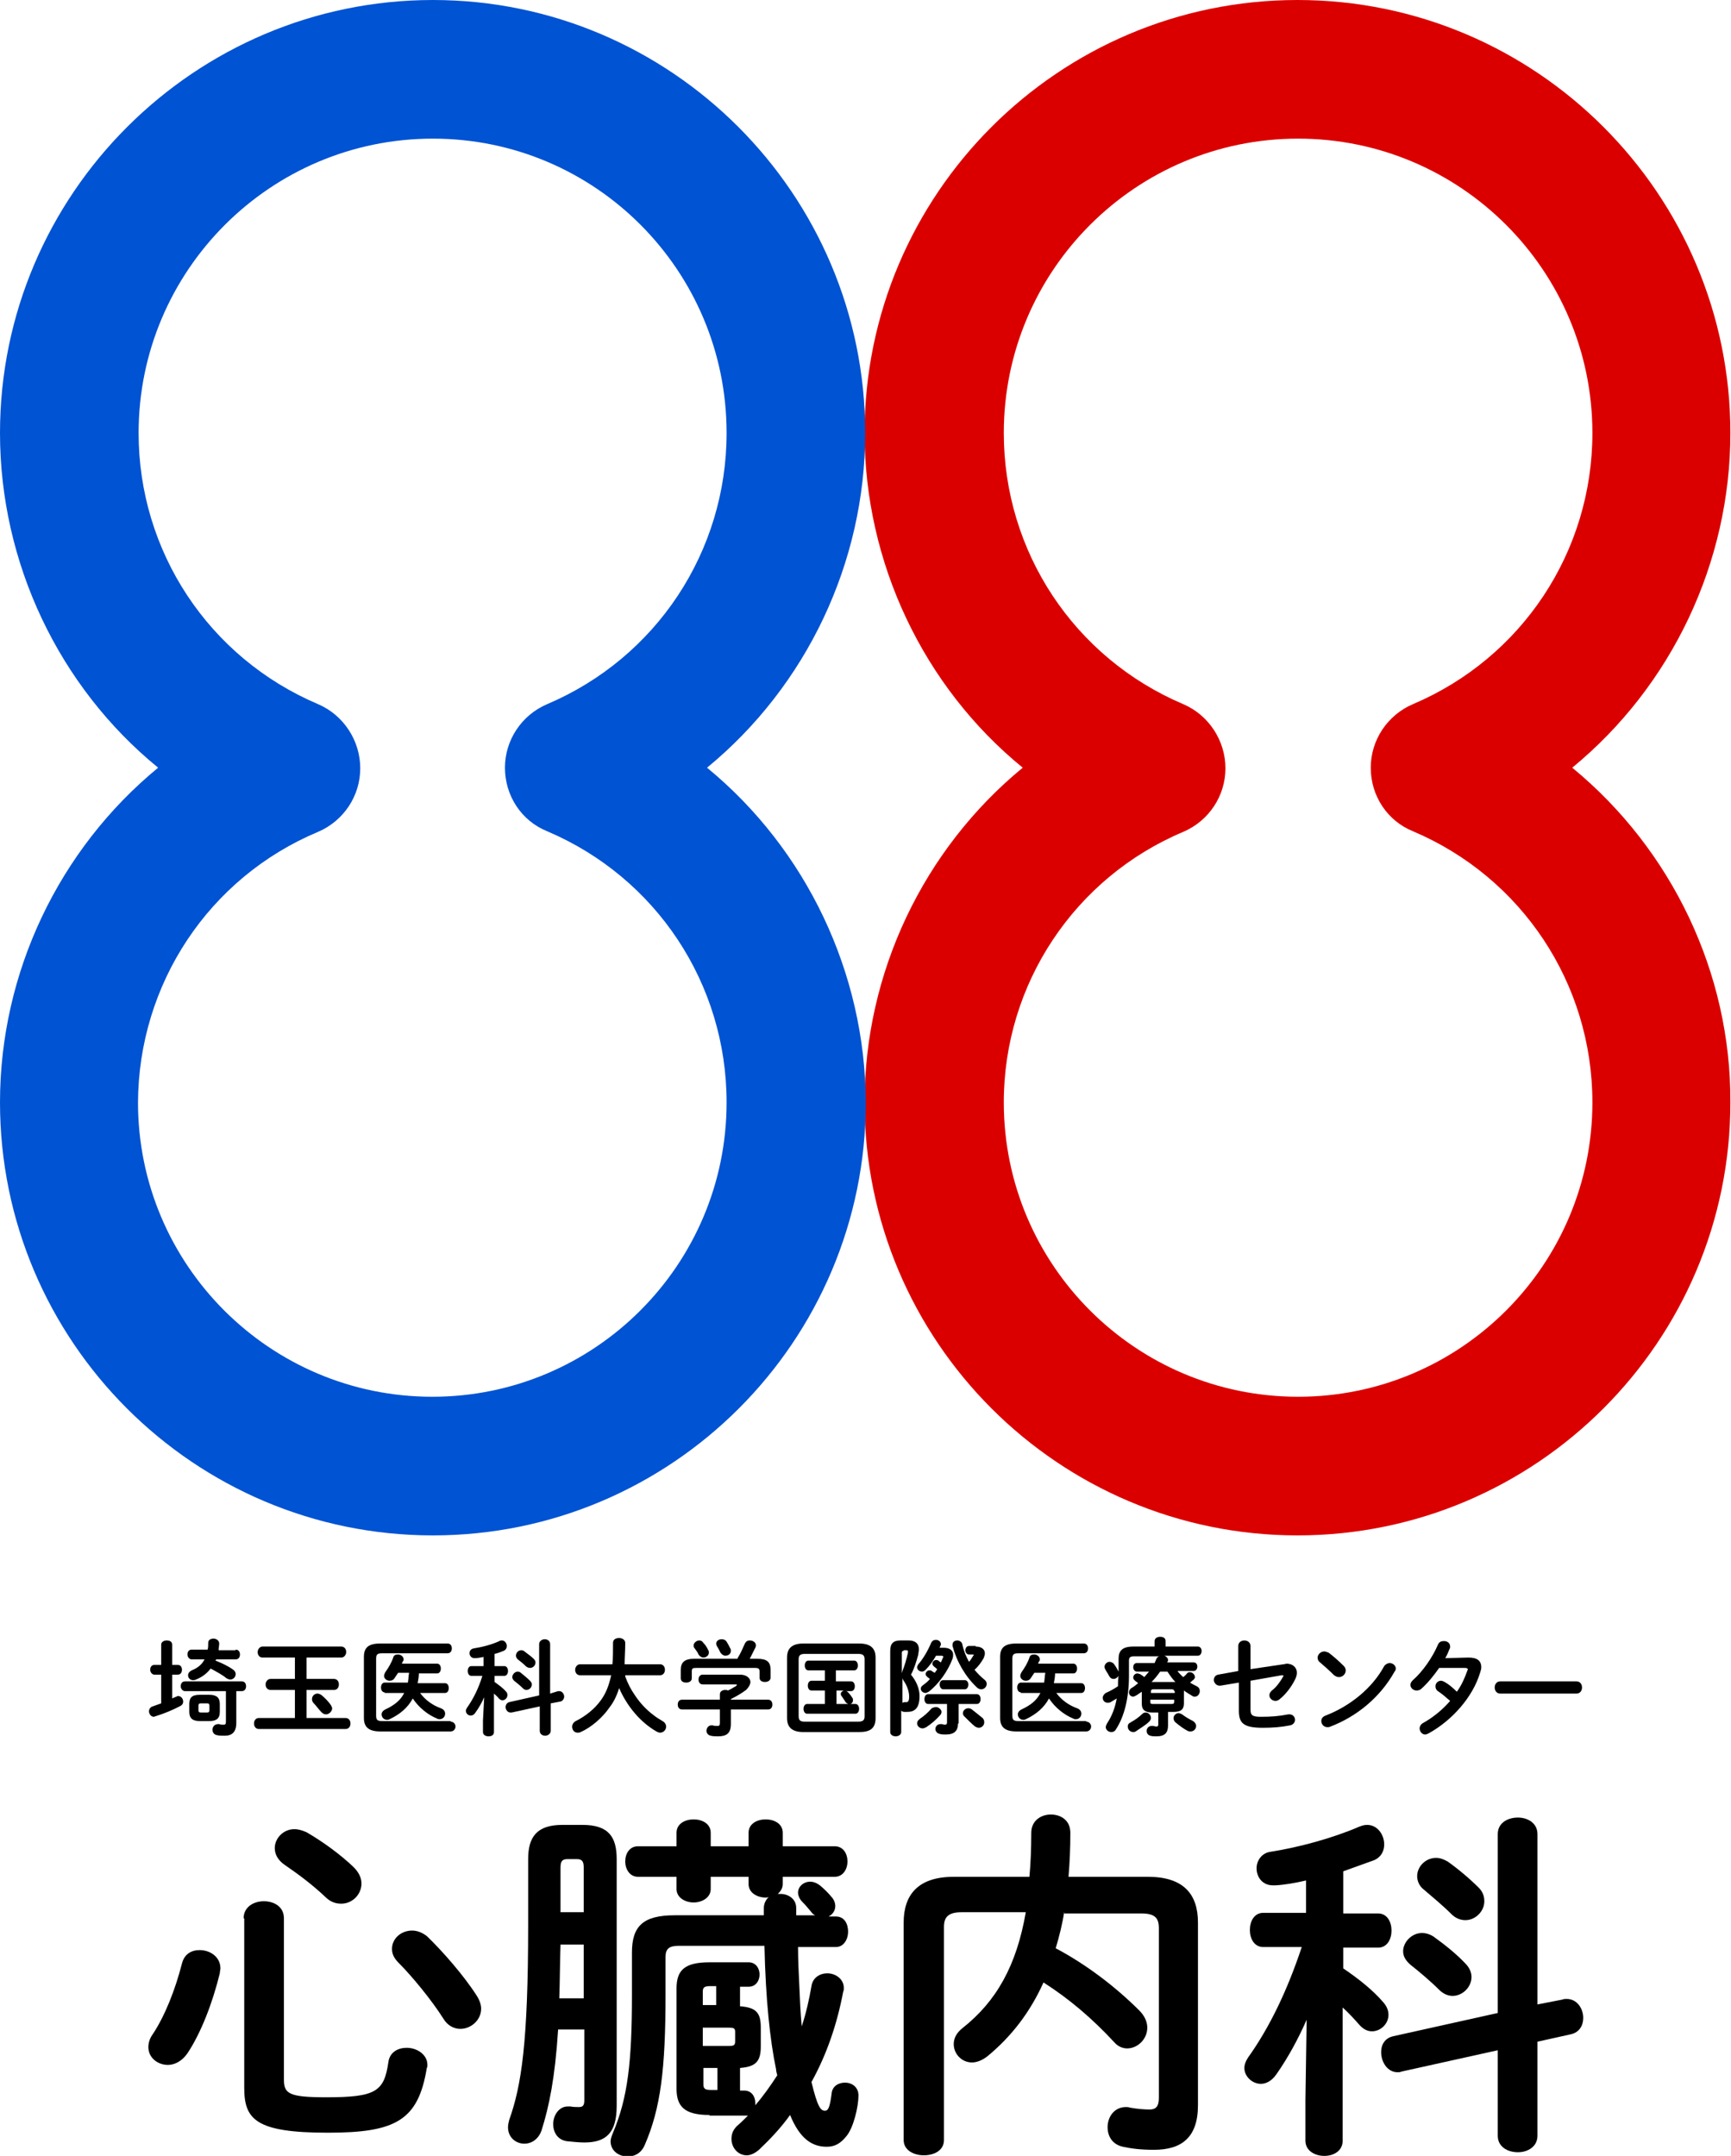 <?xml version="1.0" encoding="utf-8"?>
<!-- Generator: Adobe Illustrator 27.7.0, SVG Export Plug-In . SVG Version: 6.00 Build 0)  -->
<svg version="1.1" id="レイヤー_1" xmlns="http://www.w3.org/2000/svg" xmlns:xlink="http://www.w3.org/1999/xlink" x="0px"
	 y="0px" viewBox="0 0 283.5 353" style="enable-background:new 0 0 283.5 353;" xml:space="preserve">
<style type="text/css">
	.st0{fill:#DB0000;}
	.st1{fill:#0053D3;}
</style>
<g>
	<g>
		<g>
			<path class="st0" d="M257.5,125.7c16.3-13.4,25.9-33.6,25.9-54.8c0-39.1-31.8-70.9-70.9-70.9s-70.9,31.8-70.9,70.9
				c0,21.2,9.6,41.5,25.9,54.8c-16.3,13.4-25.9,33.6-25.9,54.8c0,39.1,31.8,70.9,70.9,70.9s70.9-31.8,70.9-70.9
				C283.5,159.3,273.8,139.1,257.5,125.7z M193.8,136.2L193.8,136.2c4.2-1.8,6.9-5.9,6.9-10.4s-2.7-8.7-6.9-10.5
				c-17.9-7.6-29.4-25-29.4-44.4c0-26.6,21.6-48.2,48.2-48.2s48.2,21.6,48.2,48.2c0,19.4-11.5,36.8-29.4,44.4
				c-4.2,1.8-6.9,5.9-6.9,10.4c0,4.6,2.7,8.7,6.9,10.4c17.9,7.6,29.4,25,29.4,44.4c0,26.6-21.6,48.2-48.2,48.2s-48.2-21.6-48.2-48.2
				C164.4,161.1,176,143.7,193.8,136.2z"/>
			<path class="st1" d="M115.8,125.7c16.3-13.4,25.9-33.6,25.9-54.8C141.7,31.8,109.9,0,70.9,0S0,31.8,0,70.9
				c0,21.2,9.6,41.5,25.9,54.8C9.6,139.1,0,159.3,0,180.5c0,39.1,31.8,70.9,70.9,70.9s70.9-31.8,70.9-70.9
				C141.7,159.3,132.1,139.1,115.8,125.7z M52.1,136.2L52.1,136.2c4.2-1.8,6.9-5.9,6.9-10.4s-2.7-8.7-6.9-10.5
				c-17.9-7.6-29.4-25-29.4-44.4c0-26.6,21.6-48.2,48.2-48.2S119,44.3,119,70.9c0,19.4-11.5,36.8-29.4,44.4
				c-4.2,1.8-6.9,5.9-6.9,10.4c0,4.6,2.7,8.7,6.9,10.4c17.9,7.6,29.4,25,29.4,44.4c0,26.6-21.6,48.2-48.2,48.2s-48.2-21.6-48.2-48.2
				C22.7,161.1,34.2,143.7,52.1,136.2z"/>
		</g>
	</g>
	<g>
		<g>
			<path d="M32.7,319.3c1.7,0,3.4,1.1,3.4,3c0,0.2-0.1,0.5-0.1,0.8c-1.2,4.9-3.1,9.8-5.3,13.1c-0.9,1.3-2.1,1.9-3.2,1.9
				c-1.7,0-3.2-1.2-3.2-2.9c0-0.7,0.2-1.4,0.7-2.1c2-3,3.7-7.3,4.8-11.6C30.2,319.9,31.4,319.3,32.7,319.3z M39.9,314.1
				c0-1.9,1.7-2.8,3.3-2.8c1.7,0,3.3,0.9,3.3,2.8v26.4c0,2.3,0.8,2.9,6.9,2.9c8.1,0,9.5-0.9,10.2-5.7c0.2-1.7,1.6-2.4,3-2.4
				c1.7,0,3.4,1.1,3.4,2.8c0,0.2,0,0.4-0.1,0.5c-1.4,8.6-5.1,10.6-16.2,10.6c-11.9,0-13.7-2.2-13.7-7.4V314.1z M57.9,305.7
				c0.9,0.9,1.3,1.8,1.3,2.7c0,1.8-1.5,3.3-3.3,3.3c-0.8,0-1.6-0.2-2.4-0.9c-2.2-2.1-4.6-3.9-6.8-5.4c-1.2-0.8-1.7-1.8-1.7-2.8
				c0-1.6,1.4-3.1,3.2-3.1c0.7,0,1.3,0.2,2,0.5C52.8,301.5,55.7,303.6,57.9,305.7z M78.1,326.8c0.5,0.8,0.7,1.5,0.7,2.1
				c0,1.9-1.7,3.3-3.4,3.3c-1,0-2.1-0.5-2.8-1.7c-1.9-3-5.1-6.9-7.3-9.1c-0.8-0.8-1.1-1.5-1.1-2.3c0-1.7,1.5-3,3.3-3
				c0.8,0,1.6,0.3,2.4,0.9C72.5,319.5,76,323.5,78.1,326.8z"/>
			<path d="M91.4,332.4c-0.5,7.9-1.5,12.6-2.7,16.4c-0.5,1.5-1.7,2.2-2.8,2.2c-1.4,0-2.7-1-2.7-2.7c0-0.4,0.1-0.8,0.2-1.2
				c2-5.6,3.1-12.7,3.1-31.9v-10.8c0-3.6,1.4-5.6,5.6-5.6h3.3c4.3,0,5.6,2,5.6,5.6v40.4c0,4.5-1.8,6-5.3,6c-0.8,0-1.8-0.1-2.8-0.2
				c-1.6-0.2-2.3-1.5-2.3-2.8c0-1.4,0.9-2.9,2.4-2.9h0.4c0.5,0.1,1,0.1,1.4,0.1c0.6,0,0.9-0.2,0.9-1.1v-11.6H91.4z M95.6,318.4h-3.8
				c-0.1,3-0.1,5.9-0.2,8.8h4V318.4z M95.6,305.8c0-1.1-0.3-1.4-1.2-1.4H93c-0.9,0-1.2,0.3-1.2,1.4v7.3h3.8V305.8z M116.2,346.3
				c-4.1,0-5.4-1.4-5.4-4.3v-16.4c0-3,1.3-4.3,5.4-4.3h6.4c1.2,0,1.8,1,1.8,2c0,1-0.6,2-1.8,2h-1.4v3.2c2.7,0.2,3.4,1.1,3.4,3.5v3.1
				c0,2.4-0.8,3.3-3.4,3.5v3.7h0.7c1.2,0,1.8,1,1.8,2v0.4c1.3-1.5,2.5-3.2,3.6-4.9c-0.1-0.4-0.2-0.7-0.2-1c-1-4.8-1.7-11.4-1.9-20.2
				h-14.1c-1.5,0-2.1,0.5-2.1,1.8v6.2c0,12.2-0.8,18.6-3.4,24.6c-0.6,1.4-1.7,1.9-2.8,1.9c-1.4,0-2.8-0.9-2.8-2.5
				c0-0.4,0.2-0.9,0.4-1.4c2.4-5.7,3.1-11.5,3.1-22.6v-6.9c0-4.3,1.8-6.1,7-6.1h14.6v-1.2c0-0.8,0.4-1.4,0.8-1.8
				c-0.2,0.1-0.4,0.1-0.5,0.1c-1.4,0-2.8-0.8-2.8-2.2v-1.2h-6.2v2c0,1.4-1.4,2.2-2.8,2.2c-1.4,0-2.8-0.8-2.8-2.2v-2h-6.3
				c-1.4,0-2.1-1.3-2.1-2.5c0-1.3,0.7-2.5,2.1-2.5h6.3v-2.2c0-1.5,1.4-2.2,2.8-2.2c1.4,0,2.8,0.7,2.8,2.2v2.2h6.2v-2.2
				c0-1.5,1.4-2.2,2.8-2.2c1.4,0,2.8,0.7,2.8,2.2v2.2h8.5c1.4,0,2.1,1.2,2.1,2.5c0,1.2-0.7,2.5-2.1,2.5h-8.5v1.2
				c0,0.7-0.4,1.2-0.8,1.6h0.4c1.3,0,2.6,0.8,2.6,2.3v1.2h3.1c-0.2-0.1-0.5-0.3-0.6-0.5c-0.5-0.6-1-1.2-1.5-1.7
				c-0.5-0.5-0.7-1.1-0.7-1.5c0-1,0.9-1.8,2-1.8c0.5,0,1.1,0.2,1.7,0.7c0.7,0.6,1.3,1.2,1.7,1.7c0.5,0.5,0.7,1.1,0.7,1.6
				c0,0.8-0.5,1.4-1.1,1.7h1.2c1.4,0,2,1.2,2,2.5c0,1.2-0.7,2.5-2,2.5h-6.2c0,2,0.1,4.1,0.2,6.1c0.1,2.3,0.2,4.7,0.4,6.9
				c0.7-2.1,1.2-4.3,1.6-6.6c0.2-1.4,1.4-2.1,2.6-2.1c1.3,0,2.7,0.9,2.7,2.4c0,0.2,0,0.4-0.1,0.6c-1,5.3-2.7,10.3-5.2,14.8
				c1,4.1,1.5,4.7,2.2,4.7c0.5,0,0.8-0.4,1.1-2.8c0.1-1.2,1.1-1.8,2.2-1.8c1.1,0,2.2,0.7,2.2,2.1c0,1.8-0.8,5.3-2,6.7
				c-0.9,1.1-1.8,1.7-3.2,1.7c-2.4,0-4.4-1.3-6-5.2c-1.5,2.1-3.3,4-5.1,5.7c-0.7,0.6-1.4,0.9-2,0.9c-1.4,0-2.5-1.2-2.5-2.7
				c0-0.7,0.2-1.4,0.9-2.1c0.6-0.5,1.2-1.1,1.8-1.7H116.2z M116.3,325.2c-0.9,0-1.2,0.2-1.2,0.9v2.2h2.2v-3.1H116.3z M119.3,335
				c0.9,0,1.1-0.1,1.1-0.8v-1.5c0-0.6-0.2-0.7-1.1-0.7h-4.2v3H119.3z M117.4,338.6h-2.2v2.7c0,0.7,0.3,0.9,1.2,0.9h1.1V338.6z"/>
			<path d="M174.3,313c-0.3,2-0.8,4-1.4,6c5.1,2.7,9.9,6.4,13.7,10.2c0.9,0.9,1.3,1.9,1.3,2.8c0,1.9-1.6,3.4-3.3,3.4
				c-0.7,0-1.5-0.3-2.1-1c-3.6-3.9-7.5-7.2-11.6-9.8c-2.2,4.9-5.3,8.9-9.2,12.1c-0.9,0.7-1.8,1-2.5,1c-1.7,0-3-1.4-3-3
				c0-0.9,0.4-1.8,1.4-2.6c5.6-4.4,8.9-10.3,10.4-19h-10.5c-2.2,0-2.9,0.8-2.9,2.4v34.9c0,1.7-1.6,2.5-3.3,2.5
				c-1.6,0-3.3-0.8-3.3-2.5v-35.6c0-4.6,2.4-7.5,8.2-7.5h12.4c0.2-2.2,0.3-4.6,0.3-7.2c0-2,1.6-3,3.2-3c1.6,0,3.2,0.9,3.2,3
				c0,2.5-0.1,4.9-0.3,7.2H188c5.8,0,8.2,2.8,8.2,7.5v29.9c0,5.3-2.7,7.3-7.2,7.3c-2.2,0-3.7-0.2-5.1-0.5c-1.8-0.4-2.5-1.8-2.5-3.2
				c0-1.7,1.1-3.3,3-3.3c0.2,0,0.4,0,0.7,0.1c1.1,0.2,2.2,0.3,3.2,0.3s1.5-0.5,1.5-1.9v-27.8c0-1.7-0.7-2.4-2.9-2.4H174.3z"/>
			<path d="M214,330.7c-1.4,3.2-3.1,6.3-5,9c-0.8,1.1-1.7,1.5-2.5,1.5c-1.4,0-2.7-1.2-2.7-2.6c0-0.5,0.2-1.1,0.6-1.7
				c3.5-4.9,6.4-10.9,8.8-18.1h-6.3c-1.5,0-2.2-1.4-2.2-2.8c0-1.4,0.7-2.8,2.2-2.8h7v-5.3c-1.7,0.4-3.4,0.7-5,0.8h-0.4
				c-1.8,0-2.7-1.4-2.7-2.8c0-1.2,0.8-2.5,2.3-2.7c4.5-0.7,10.1-2.2,14.5-4.1c0.5-0.2,0.9-0.3,1.3-0.3c1.7,0,2.8,1.6,2.8,3.2
				c0,1.1-0.5,2.1-1.7,2.6c-1.7,0.6-3.3,1.2-5,1.8v6.9h5.7c1.5,0,2.2,1.4,2.2,2.8c0,1.4-0.7,2.8-2.2,2.8h-5.7v3.4
				c2.5,1.7,4.8,3.5,6.6,5.6c0.6,0.7,0.8,1.4,0.8,2c0,1.5-1.3,2.7-2.7,2.7c-0.7,0-1.4-0.3-2.1-1.1c-0.8-0.9-1.7-1.9-2.7-2.8v21.8
				c0,1.7-1.5,2.5-3,2.5c-1.5,0-3.1-0.8-3.1-2.5v-6.6L214,330.7z M255.9,327.4c0.2-0.1,0.4-0.1,0.7-0.1c1.7,0,2.7,1.6,2.7,3.1
				c0,1.2-0.6,2.4-2.1,2.7l-5.4,1.2v15.4c0,1.8-1.6,2.7-3.2,2.7c-1.7,0-3.3-0.9-3.3-2.7v-14l-15.8,3.5c-0.2,0.1-0.4,0.1-0.6,0.1
				c-1.7,0-2.7-1.7-2.7-3.3c0-1.2,0.6-2.3,2-2.6l17.1-3.8v-29.3c0-1.8,1.6-2.7,3.3-2.7c1.6,0,3.2,0.9,3.2,2.7v27.9L255.9,327.4z
				 M240,321.5c0.7,0.7,1,1.5,1,2.2c0,1.7-1.5,3.1-3.1,3.1c-0.7,0-1.5-0.3-2.2-1c-1.4-1.4-3.3-3-4.7-4.1c-0.8-0.7-1.2-1.4-1.2-2.2
				c0-1.5,1.4-3,3.1-3c0.6,0,1.3,0.2,1.9,0.6C236.6,318.4,238.5,319.9,240,321.5z M242.2,309.1c0.7,0.7,0.9,1.5,0.9,2.2
				c0,1.7-1.5,3.1-3.1,3.1c-0.8,0-1.6-0.3-2.3-1c-1.4-1.4-3.1-2.8-4.5-4c-0.8-0.6-1.1-1.5-1.1-2.2c0-1.6,1.4-3,3.1-3
				c0.6,0,1.2,0.2,1.9,0.6C238.8,306,240.7,307.6,242.2,309.1z"/>
		</g>
		<g>
			<path d="M26.4,274.2h-1.1c-0.4,0-0.7-0.4-0.7-0.8c0-0.4,0.2-0.8,0.7-0.8h1.1v-3.3c0-0.5,0.5-0.7,0.9-0.7c0.5,0,0.9,0.2,0.9,0.7
				v3.3h0.9c0.5,0,0.7,0.4,0.7,0.8c0,0.4-0.2,0.8-0.7,0.8h-0.9v3.9c0.2-0.1,0.4-0.2,0.7-0.3c0.1-0.1,0.2-0.1,0.3-0.1
				c0.4,0,0.8,0.4,0.8,0.9c0,0.3-0.1,0.5-0.4,0.7c-1.3,0.7-2.8,1.3-4.1,1.7c-0.1,0-0.2,0.1-0.3,0.1c-0.5,0-0.8-0.5-0.8-0.9
				c0-0.3,0.2-0.7,0.6-0.8c0.5-0.2,0.9-0.3,1.4-0.5V274.2z M38.7,282.1c0,1.5-0.7,2.1-1.9,2.1c-0.6,0-0.9,0-1.3-0.1
				c-0.5-0.1-0.7-0.5-0.7-0.9c0-0.4,0.3-0.9,0.9-0.9c0.1,0,0.1,0,0.2,0c0.3,0.1,0.5,0.1,0.7,0.1c0.3,0,0.4-0.1,0.4-0.5v-5h-6.7
				c-0.4,0-0.7-0.4-0.7-0.8c0-0.4,0.2-0.8,0.7-0.8h9.3c0.5,0,0.7,0.4,0.7,0.8c0,0.4-0.2,0.8-0.7,0.8h-0.9V282.1z M38.6,270.1
				c0.5,0,0.7,0.4,0.7,0.8c0,0.4-0.2,0.8-0.7,0.8h-3.2c0,0.1-0.1,0.1-0.1,0.2c1,0.4,2.1,0.9,2.9,1.5c0.3,0.2,0.4,0.5,0.4,0.7
				c0,0.5-0.4,0.9-0.9,0.9c-0.2,0-0.4-0.1-0.6-0.2c-0.7-0.6-1.7-1.1-2.6-1.6c-0.6,0.8-1.4,1.4-2.4,1.8c-0.2,0.1-0.3,0.1-0.5,0.1
				c-0.5,0-0.8-0.4-0.8-0.8c0-0.3,0.2-0.6,0.6-0.8c1-0.4,1.7-1,2.1-1.8h-2.1c-0.4,0-0.7-0.4-0.7-0.8c0-0.4,0.2-0.8,0.7-0.8H34
				c0.1-0.3,0.1-0.7,0.1-1.1c0-0.5,0.4-0.7,0.9-0.7c0.4,0,0.9,0.3,0.9,0.8c0,0.4-0.1,0.7-0.1,1.1H38.6z M32.7,281.8
				c-1.2,0-1.7-0.5-1.7-1.5V279c0-1,0.4-1.5,1.7-1.5h1.6c1.2,0,1.7,0.5,1.7,1.5v1.3c0,1.1-0.6,1.5-1.7,1.5H32.7z M33.9,280.4
				c0.3,0,0.4-0.1,0.4-0.4v-0.7c0-0.3-0.1-0.4-0.4-0.4h-1c-0.3,0-0.4,0.1-0.4,0.4v0.7c0,0.3,0.1,0.4,0.4,0.4H33.9z"/>
			<path d="M48.3,276.7h-4c-0.5,0-0.8-0.4-0.8-0.9c0-0.4,0.3-0.9,0.8-0.9h4v-3.5H43c-0.5,0-0.8-0.4-0.8-0.9c0-0.4,0.3-0.9,0.8-0.9
				h12.9c0.5,0,0.8,0.4,0.8,0.9c0,0.4-0.3,0.9-0.8,0.9h-5.7v3.5h4.5c0.5,0,0.8,0.4,0.8,0.9c0,0.4-0.2,0.9-0.8,0.9h-4.5v4.6h6.4
				c0.5,0,0.8,0.4,0.8,0.9s-0.3,0.9-0.8,0.9H42.4c-0.5,0-0.8-0.4-0.8-0.9s0.3-0.9,0.8-0.9h5.9V276.7z M54.2,279.2
				c0.1,0.2,0.2,0.4,0.2,0.5c0,0.5-0.5,1-1,1c-0.3,0-0.5-0.1-0.8-0.4c-0.3-0.3-0.9-1.1-1.2-1.4c-0.2-0.2-0.3-0.4-0.3-0.7
				c0-0.5,0.4-0.9,0.9-0.9c0.2,0,0.4,0.1,0.6,0.2C53.2,278,53.8,278.6,54.2,279.2z"/>
			<path d="M73.8,281.9c0.5,0,0.8,0.4,0.8,0.8c0,0.4-0.3,0.8-0.8,0.8H62.3c-1.9,0-2.7-0.7-2.7-2.2v-10c0-1.5,0.7-2.2,2.7-2.2h11
				c0.5,0,0.7,0.4,0.7,0.8s-0.2,0.8-0.7,0.8H62.6c-0.8,0-1,0.2-1,0.9v9.3c0,0.7,0.2,0.9,1,0.9H73.8z M63,277.1
				c-0.4,0-0.6-0.4-0.6-0.8c0-0.4,0.2-0.8,0.6-0.8h3.8c0.1-0.5,0.1-1.1,0.2-1.6h-1.8c-0.2,0.3-0.4,0.6-0.6,0.9
				c-0.2,0.3-0.5,0.4-0.8,0.4c-0.4,0-0.9-0.3-0.9-0.8c0-0.2,0.1-0.4,0.2-0.6c0.5-0.7,1-1.5,1.3-2.4c0.1-0.4,0.4-0.5,0.8-0.5
				c0.4,0,0.9,0.3,0.9,0.8c0,0.1,0,0.2-0.1,0.3c-0.1,0.1-0.1,0.3-0.2,0.4h5.8c0.4,0,0.6,0.4,0.6,0.8c0,0.4-0.2,0.8-0.6,0.8h-3
				c0,0.5-0.1,1.1-0.2,1.6h4.5c0.4,0,0.6,0.4,0.6,0.8c0,0.4-0.2,0.8-0.6,0.8h-4.1c0.8,1.1,2,2,3.4,2.5c0.5,0.2,0.7,0.5,0.7,0.9
				c0,0.5-0.4,0.9-0.9,0.9c-0.1,0-0.3,0-0.4-0.1c-1.5-0.6-3-1.8-4-3.3c-0.8,1.5-2.1,2.6-3.8,3.4c-0.2,0.1-0.3,0.1-0.4,0.1
				c-0.5,0-0.9-0.4-0.9-0.9c0-0.3,0.2-0.6,0.6-0.8c1.5-0.7,2.5-1.5,3.1-2.7H63z"/>
			<path d="M79.3,277.9c-0.4,0.9-0.9,1.8-1.5,2.6c-0.2,0.3-0.5,0.4-0.7,0.4c-0.4,0-0.8-0.3-0.8-0.8c0-0.2,0.1-0.3,0.2-0.5
				c1-1.4,1.9-3.2,2.5-5.2h-1.8c-0.4,0-0.6-0.4-0.6-0.8c0-0.4,0.2-0.8,0.6-0.8h2v-1.5c-0.5,0.1-1,0.2-1.4,0.2h-0.1
				c-0.5,0-0.8-0.4-0.8-0.8c0-0.4,0.2-0.7,0.7-0.8c1.3-0.2,2.9-0.6,4.2-1.2c0.1-0.1,0.3-0.1,0.4-0.1c0.5,0,0.8,0.5,0.8,0.9
				c0,0.3-0.1,0.6-0.5,0.8c-0.5,0.2-1,0.4-1.5,0.5v2h1.6c0.4,0,0.6,0.4,0.6,0.8c0,0.4-0.2,0.8-0.6,0.8H81v1c0.7,0.5,1.4,1,1.9,1.6
				c0.2,0.2,0.2,0.4,0.2,0.6c0,0.4-0.4,0.8-0.8,0.8c-0.2,0-0.4-0.1-0.6-0.3c-0.2-0.3-0.5-0.5-0.8-0.8v6.3c0,0.5-0.4,0.7-0.9,0.7
				c-0.4,0-0.9-0.2-0.9-0.7v-1.9L79.3,277.9z M91.4,276.9c0.1,0,0.1,0,0.2,0c0.5,0,0.8,0.5,0.8,0.9c0,0.3-0.2,0.7-0.6,0.8l-1.6,0.3
				v4.5c0,0.5-0.5,0.8-0.9,0.8c-0.5,0-0.9-0.3-0.9-0.8v-4l-4.6,1c-0.1,0-0.1,0-0.2,0c-0.5,0-0.8-0.5-0.8-0.9c0-0.3,0.2-0.7,0.6-0.8
				l4.9-1.1v-8.4c0-0.5,0.5-0.8,0.9-0.8c0.5,0,0.9,0.3,0.9,0.8v8.1L91.4,276.9z M86.8,275.2c0.2,0.2,0.3,0.4,0.3,0.6
				c0,0.5-0.4,0.9-0.9,0.9c-0.2,0-0.4-0.1-0.6-0.3c-0.4-0.4-1-0.9-1.4-1.2c-0.2-0.2-0.3-0.4-0.3-0.6c0-0.4,0.4-0.9,0.9-0.9
				c0.2,0,0.4,0.1,0.5,0.2C85.8,274.3,86.3,274.7,86.8,275.2z M87.4,271.6c0.2,0.2,0.3,0.4,0.3,0.6c0,0.5-0.4,0.9-0.9,0.9
				c-0.2,0-0.5-0.1-0.7-0.3c-0.4-0.4-0.9-0.8-1.3-1.1c-0.2-0.2-0.3-0.4-0.3-0.6c0-0.5,0.4-0.9,0.9-0.9c0.2,0,0.4,0.1,0.5,0.2
				C86.4,270.8,87,271.2,87.4,271.6z"/>
			<path d="M102.4,274.5c0.4,1.1,0.9,2.1,1.6,3.1c0.8,1.2,1.8,2.3,3,3.2c0.5,0.4,1,0.7,1.5,1c0.4,0.2,0.6,0.6,0.6,0.9
				c0,0.5-0.4,1-1,1c-0.2,0-0.4-0.1-0.6-0.2c-2.6-1.5-4.8-4.1-6.1-7.1c-0.4,1.3-0.9,2.3-1.6,3.2c-1.1,1.6-2.9,3.2-4.7,4
				c-0.2,0.1-0.4,0.1-0.5,0.1c-0.6,0-0.9-0.5-0.9-1c0-0.3,0.2-0.7,0.6-0.9c1.6-0.8,3.1-2,4.1-3.4c0.8-1.1,1.3-2.3,1.7-4.1h-5.1
				c-0.5,0-0.8-0.4-0.8-0.9c0-0.4,0.3-0.9,0.8-0.9h5.3c0.1-1,0.1-2.1,0.1-3.5c0-0.6,0.5-0.8,1-0.8c0.5,0,1,0.3,1,0.8
				c0,1.3-0.1,2.5-0.1,3.5h5.8c0.5,0,0.8,0.4,0.8,0.9c0,0.5-0.3,0.9-0.8,0.9H102.4z"/>
			<path d="M117.9,277.4c0-0.5,0.5-0.7,0.9-0.7c0.1,0,0.3,0,0.4,0.1c0.5-0.2,0.9-0.5,1.3-0.7c0.1-0.1,0.2-0.2,0.2-0.2
				c0-0.1-0.1-0.1-0.3-0.1h-5.3c-0.5,0-0.7-0.4-0.7-0.8c0-0.4,0.2-0.8,0.7-0.8h6.1c1.1,0,1.7,0.6,1.7,1.2c0,0.4-0.3,0.9-0.7,1.3
				c-0.8,0.6-1.7,1.1-2.5,1.5v0.1h6.1c0.5,0,0.7,0.4,0.7,0.8c0,0.4-0.2,0.8-0.7,0.8h-6.1v2.4c0,1.5-0.7,2-2.1,2
				c-0.4,0-0.8,0-1.2-0.1c-0.5-0.1-0.7-0.5-0.7-0.8c0-0.4,0.3-0.9,0.8-0.9c0.1,0,0.1,0,0.2,0c0.3,0.1,0.5,0.1,0.8,0.1
				c0.3,0,0.4-0.1,0.4-0.5v-2.2h-6.2c-0.5,0-0.7-0.4-0.7-0.8c0-0.4,0.2-0.8,0.7-0.8h6.2V277.4z M120.8,271.5
				c0.5-0.8,0.8-1.5,1.2-2.4c0.2-0.4,0.5-0.5,0.8-0.5c0.5,0,1,0.3,1,0.8c0,0.1,0,0.2-0.1,0.4c-0.3,0.6-0.6,1.2-0.9,1.8h1.2
				c1.6,0,2.2,0.5,2.2,1.8v1.3c0,0.5-0.5,0.7-0.9,0.7c-0.5,0-0.9-0.2-0.9-0.7v-1c0-0.4-0.1-0.6-0.7-0.6H114c-0.6,0-0.7,0.1-0.7,0.6
				v1.1c0,0.5-0.5,0.7-0.9,0.7c-0.5,0-0.9-0.2-0.9-0.7v-1.4c0-1.2,0.6-1.8,2.2-1.8H120.8z M116,270.2c0.1,0.1,0.1,0.3,0.1,0.4
				c0,0.5-0.5,0.8-0.9,0.8c-0.3,0-0.6-0.2-0.8-0.5c-0.1-0.3-0.4-0.7-0.7-1.1c-0.1-0.1-0.1-0.3-0.1-0.4c0-0.4,0.5-0.8,0.9-0.8
				c0.3,0,0.5,0.1,0.7,0.4C115.6,269.4,115.8,269.8,116,270.2z M119.6,269.9c0.1,0.1,0.1,0.3,0.1,0.4c0,0.5-0.4,0.8-0.9,0.8
				c-0.3,0-0.6-0.2-0.8-0.5c-0.2-0.4-0.4-0.8-0.6-1.1c-0.1-0.2-0.1-0.3-0.1-0.4c0-0.4,0.4-0.7,0.9-0.7c0.3,0,0.6,0.1,0.8,0.4
				C119.2,269.1,119.4,269.5,119.6,269.9z"/>
			<path d="M131.6,283.6c-1.9,0-2.7-0.8-2.7-2.3v-9.9c0-1.5,0.8-2.3,2.7-2.3h9.1c1.9,0,2.7,0.8,2.7,2.3v9.9c0,1.8-1,2.3-2.7,2.3
				H131.6z M140.5,281.9c0.8,0,1.1-0.2,1.1-0.9v-9.3c0-0.7-0.3-0.9-1.1-0.9h-8.6c-0.8,0-1.1,0.2-1.1,0.9v9.3c0,0.8,0.4,0.9,1.1,0.9
				H140.5z M137,275.3h2.4c0.4,0,0.6,0.4,0.6,0.8c0,0.4-0.2,0.8-0.6,0.8h-0.9c0.2,0,0.3,0.1,0.4,0.2c0.3,0.3,0.5,0.6,0.7,0.9
				c0.1,0.1,0.1,0.3,0.1,0.4c0,0.3-0.2,0.6-0.5,0.6h0.9c0.4,0,0.6,0.4,0.6,0.8c0,0.4-0.2,0.8-0.6,0.8h-7.9c-0.4,0-0.6-0.4-0.6-0.8
				c0-0.4,0.2-0.8,0.6-0.8h2.9v-2.2h-2.2c-0.4,0-0.6-0.4-0.6-0.8c0-0.4,0.2-0.8,0.6-0.8h2.2v-1.7h-2.7c-0.4,0-0.6-0.4-0.6-0.8
				c0-0.4,0.2-0.8,0.6-0.8h7.5c0.4,0,0.6,0.4,0.6,0.8c0,0.4-0.2,0.8-0.6,0.8h-3V275.3z M137,279h1.9c-0.1-0.1-0.3-0.1-0.4-0.3
				c-0.2-0.3-0.4-0.6-0.6-0.9c-0.1-0.1-0.2-0.3-0.2-0.4c0-0.3,0.2-0.5,0.5-0.6H137V279z"/>
			<path d="M148.8,268.6c1.1,0,1.7,0.5,1.7,1.5c0,0.2-0.1,0.5-0.1,0.8c-0.3,1.1-0.7,2.4-1.2,3.3c0.9,1.1,1.4,2.3,1.4,3.5
				c0,2-0.8,2.6-2,2.6c-0.2,0-0.3,0-0.5,0c-0.2,0-0.4-0.1-0.5-0.2v3.5c0,0.4-0.4,0.7-0.9,0.7c-0.4,0-0.9-0.2-0.9-0.7v-13.3
				c0-1.2,0.5-1.7,1.7-1.7H148.8z M148,270.3c-0.2,0-0.3,0.1-0.3,0.3v3.4c0-0.1,0.1-0.3,0.1-0.4c0.3-0.7,0.7-2,0.9-3
				c0-0.1,0-0.1,0-0.2c0-0.2-0.1-0.2-0.3-0.2H148z M147.7,278.9c0.1-0.1,0.3-0.2,0.5-0.2h0.1c0.1,0,0.2,0,0.2,0
				c0.2,0,0.4-0.2,0.4-0.9c0-0.9-0.4-1.9-0.9-2.6c-0.1-0.2-0.2-0.3-0.2-0.5V278.9z M154.6,269.8c1,0,1.5,0.5,1.5,1.1
				c0,0.2,0,0.4-0.1,0.7c-0.7,1.9-2.2,4.1-3.9,5.4c-0.2,0.1-0.4,0.2-0.5,0.2c-0.4,0-0.8-0.3-0.8-0.7c0-0.2,0.1-0.4,0.4-0.6
				c0.4-0.3,0.8-0.6,1.1-1c-0.1-0.1-0.3-0.2-0.4-0.3c-0.2-0.2-0.3-0.3-0.3-0.5c0-0.3,0.3-0.6,0.6-0.6c0.1,0,0.3,0,0.4,0.1
				c0.1,0.1,0.3,0.2,0.5,0.3c0.1-0.2,0.3-0.4,0.4-0.6c-0.2-0.1-0.3-0.3-0.5-0.4c-0.2-0.2-0.3-0.3-0.3-0.5c0-0.3,0.3-0.6,0.6-0.6
				c0.1,0,0.2,0,0.4,0.1c0.1,0.1,0.2,0.2,0.4,0.3c0.1-0.2,0.2-0.5,0.3-0.7c0-0.1,0.1-0.1,0.1-0.2c0-0.1-0.1-0.2-0.3-0.2h-0.9
				c-0.5,0.9-1.1,1.7-1.7,2.3c-0.2,0.2-0.4,0.3-0.6,0.3c-0.4,0-0.8-0.3-0.8-0.7c0-0.2,0.1-0.3,0.2-0.5c0.8-0.9,1.6-2.3,2.1-3.5
				c0.2-0.4,0.5-0.5,0.8-0.5c0.4,0,0.8,0.3,0.8,0.7c0,0.1,0,0.2-0.1,0.3c0,0.1-0.1,0.2-0.1,0.3H154.6z M153.3,279.5
				c0.4,0,0.9,0.4,0.9,0.8c0,0.2-0.1,0.4-0.2,0.5c-0.6,0.7-1.5,1.5-2.3,2c-0.2,0.1-0.4,0.2-0.6,0.2c-0.5,0-0.9-0.4-0.9-0.8
				c0-0.3,0.1-0.5,0.5-0.8c0.6-0.4,1.3-1,1.9-1.7C152.8,279.6,153.1,279.5,153.3,279.5z M156.9,282.2c0,1.2-0.6,1.8-2,1.8
				c-0.3,0-0.7,0-1-0.1c-0.5-0.1-0.7-0.5-0.7-0.8c0-0.4,0.3-0.8,0.8-0.8c0.1,0,0.1,0,0.2,0c0.2,0,0.4,0.1,0.5,0.1
				c0.3,0,0.4-0.1,0.4-0.4V279H152c-0.4,0-0.6-0.4-0.6-0.8c0-0.4,0.2-0.8,0.6-0.8h8c0.4,0,0.6,0.4,0.6,0.8c0,0.4-0.2,0.8-0.6,0.8h-3
				V282.2z M154.5,276.6c-0.4,0-0.6-0.4-0.6-0.8c0-0.4,0.2-0.7,0.6-0.7h3.5c0.4,0,0.6,0.4,0.6,0.7c0,0.4-0.2,0.8-0.6,0.8H154.5z
				 M159.8,269.6c1,0,1.5,0.5,1.5,1.1c0,0.3-0.1,0.5-0.2,0.8c-0.4,0.7-0.9,1.4-1.5,1.9c0.5,0.6,1,1.1,1.6,1.6
				c0.3,0.2,0.4,0.5,0.4,0.7c0,0.5-0.4,0.9-0.9,0.9c-0.2,0-0.5-0.1-0.7-0.3c-1.9-1.8-3.3-4.2-4-6.8c0-0.1,0-0.1,0-0.2
				c0-0.5,0.4-0.7,0.8-0.7c0.3,0,0.7,0.2,0.8,0.6c0.2,1,0.6,2,1.1,2.9c0.3-0.3,0.5-0.7,0.7-1c0-0.1,0.1-0.1,0.1-0.1
				c0-0.1-0.1-0.1-0.2-0.1h-0.6c-0.4,0-0.6-0.4-0.6-0.7s0.2-0.7,0.6-0.7H159.8z M160.8,281.2c0.3,0.2,0.4,0.5,0.4,0.8
				c0,0.5-0.4,0.9-0.9,0.9c-0.2,0-0.4-0.1-0.6-0.2c-0.5-0.4-1.3-1.2-1.8-1.7c-0.2-0.2-0.2-0.4-0.2-0.5c0-0.4,0.4-0.8,0.9-0.8
				c0.2,0,0.5,0.1,0.7,0.3C159.7,280.3,160.3,280.8,160.8,281.2z"/>
			<path d="M177.9,281.9c0.5,0,0.8,0.4,0.8,0.8c0,0.4-0.3,0.8-0.8,0.8h-11.4c-1.9,0-2.7-0.7-2.7-2.2v-10c0-1.5,0.7-2.2,2.7-2.2h11
				c0.5,0,0.7,0.4,0.7,0.8s-0.2,0.8-0.7,0.8h-10.7c-0.8,0-1,0.2-1,0.9v9.3c0,0.7,0.2,0.9,1,0.9H177.9z M167.2,277.1
				c-0.4,0-0.6-0.4-0.6-0.8c0-0.4,0.2-0.8,0.6-0.8h3.8c0.1-0.5,0.1-1.1,0.2-1.6h-1.8c-0.2,0.3-0.4,0.6-0.6,0.9
				c-0.2,0.3-0.5,0.4-0.8,0.4c-0.4,0-0.9-0.3-0.9-0.8c0-0.2,0.1-0.4,0.2-0.6c0.5-0.7,1-1.5,1.3-2.4c0.1-0.4,0.4-0.5,0.8-0.5
				c0.4,0,0.9,0.3,0.9,0.8c0,0.1,0,0.2-0.1,0.3c-0.1,0.1-0.1,0.3-0.2,0.4h5.8c0.4,0,0.6,0.4,0.6,0.8c0,0.4-0.2,0.8-0.6,0.8h-3
				c0,0.5-0.1,1.1-0.2,1.6h4.5c0.4,0,0.6,0.4,0.6,0.8c0,0.4-0.2,0.8-0.6,0.8h-4.1c0.8,1.1,2,2,3.4,2.5c0.5,0.2,0.7,0.5,0.7,0.9
				c0,0.5-0.4,0.9-0.9,0.9c-0.1,0-0.3,0-0.4-0.1c-1.5-0.6-3-1.8-4-3.3c-0.8,1.5-2.1,2.6-3.8,3.4c-0.2,0.1-0.3,0.1-0.4,0.1
				c-0.5,0-0.9-0.4-0.9-0.9c0-0.3,0.2-0.6,0.6-0.8c1.5-0.7,2.5-1.5,3.1-2.7H167.2z"/>
			<path d="M192.9,273.7c0.3,0.3,0.5,0.6,0.9,0.9c0.2-0.2,0.4-0.3,0.6-0.6c0.2-0.2,0.3-0.2,0.5-0.2c0.4,0,0.8,0.4,0.8,0.8
				c0,0.2-0.1,0.3-0.3,0.5c-0.2,0.1-0.3,0.3-0.5,0.4c0.3,0.2,0.7,0.4,1.1,0.6c0.4,0.2,0.5,0.5,0.5,0.8c0,0.4-0.3,0.9-0.8,0.9
				c-0.1,0-0.3,0-0.4-0.1c-0.5-0.3-1-0.6-1.4-0.9v2.1c0,1-0.5,1.4-1.7,1.4h-0.9v2.2c0,1.2-0.5,1.8-1.9,1.8c-0.4,0-0.7,0-1-0.1
				c-0.4-0.1-0.6-0.4-0.6-0.8c0-0.4,0.3-0.8,0.8-0.8c0.1,0,0.1,0,0.2,0c0.2,0,0.4,0.1,0.6,0.1c0.2,0,0.3-0.1,0.3-0.3v-2h-1
				c-1.1,0-1.7-0.4-1.7-1.4V277c-0.3,0.2-0.6,0.4-0.9,0.6c-0.2,0.1-0.4,0.2-0.5,0.2c-0.4,0-0.7-0.3-0.7-0.7c0-0.2,0.1-0.5,0.4-0.7
				c0.4-0.2,0.7-0.5,1.1-0.8c-0.2-0.2-0.4-0.3-0.5-0.4c-0.2-0.2-0.3-0.3-0.3-0.5c0-0.4,0.3-0.7,0.7-0.7c0.1,0,0.3,0.1,0.4,0.1
				c0.3,0.2,0.5,0.3,0.7,0.5c0.3-0.3,0.5-0.6,0.8-0.9h-2c-0.4,0-0.6-0.4-0.6-0.7c0-0.4,0.2-0.7,0.6-0.7h2.9c0.1-0.2,0.2-0.5,0.3-0.7
				c0.1-0.2,0.3-0.4,0.5-0.4h-4.2c-0.6,0-0.8,0.2-0.8,0.7v2.5c0,3.7-0.8,6.7-2.1,8.7c-0.2,0.4-0.5,0.5-0.8,0.5
				c-0.5,0-0.9-0.4-0.9-0.8c0-0.2,0.1-0.4,0.2-0.6c0.8-1.2,1.3-2.5,1.6-4.1c-0.3,0.2-0.7,0.4-1,0.6c-0.2,0.1-0.3,0.1-0.5,0.1
				c-0.5,0-0.8-0.4-0.8-0.8c0-0.3,0.2-0.6,0.5-0.8c0.7-0.3,1.4-0.7,2-1.1c0-0.6,0-1.1,0.1-1.7c-0.2,0.3-0.5,0.5-0.8,0.5
				c-0.3,0-0.5-0.1-0.7-0.4c-0.2-0.4-0.5-0.8-0.7-1.2c-0.1-0.2-0.1-0.3-0.1-0.4c0-0.4,0.4-0.8,0.8-0.8c0.2,0,0.5,0.1,0.7,0.3
				c0.3,0.4,0.6,0.9,0.8,1.3v-2.1c0-1.3,0.6-2,2.4-2h3.5v-0.9c0-0.5,0.5-0.7,0.9-0.7c0.5,0,0.9,0.2,0.9,0.7v0.9h5.3
				c0.4,0,0.6,0.4,0.6,0.7c0,0.4-0.2,0.8-0.6,0.8h-5.5c0.3,0.1,0.6,0.4,0.6,0.7c0,0.1,0,0.2-0.1,0.3c0,0.1-0.1,0.1-0.1,0.1h4.4
				c0.4,0,0.6,0.3,0.6,0.7c0,0.3-0.2,0.7-0.6,0.7H192.9z M187.6,280.4c0.5,0,0.9,0.4,0.9,0.9c0,0.2-0.1,0.4-0.3,0.6
				c-0.6,0.6-1.5,1.1-2.2,1.6c-0.2,0.1-0.3,0.1-0.4,0.1c-0.5,0-0.9-0.4-0.9-0.9c0-0.3,0.1-0.5,0.5-0.7c0.7-0.4,1.3-0.8,1.8-1.3
				C187.2,280.5,187.4,280.4,187.6,280.4z M192.3,276.9c0-0.2-0.1-0.3-0.4-0.3h-3c-0.3,0-0.4,0.1-0.4,0.3v0.3h3.9V276.9z M191.9,279
				c0.3,0,0.4-0.1,0.4-0.3v-0.4h-3.9v0.4c0,0.3,0.2,0.3,0.4,0.3H191.9z M192.2,275.4c0.1,0,0.2,0,0.3,0c-0.5-0.5-0.9-1.1-1.3-1.7
				H190c-0.4,0.6-0.9,1.2-1.4,1.7H192.2z M195.4,281.8c0.3,0.2,0.5,0.5,0.5,0.8c0,0.5-0.4,0.9-0.9,0.9c-0.2,0-0.3,0-0.5-0.1
				c-0.6-0.3-1.4-0.9-2-1.4c-0.2-0.2-0.3-0.4-0.3-0.7c0-0.4,0.4-0.8,0.8-0.8c0.2,0,0.4,0.1,0.6,0.2
				C194.1,281.1,194.8,281.5,195.4,281.8z"/>
			<path d="M210.2,272.5c0.2,0,0.4-0.1,0.5-0.1c1,0,1.7,0.6,1.7,1.5c0,0.3-0.1,0.7-0.3,1.1c-0.6,1.2-1.5,2.4-2.5,3.2
				c-0.2,0.2-0.5,0.3-0.7,0.3c-0.5,0-1-0.4-1-0.9c0-0.3,0.1-0.5,0.4-0.8c0.8-0.6,1.4-1.5,1.8-2.2c0-0.1,0.1-0.1,0.1-0.2
				c0-0.1-0.1-0.1-0.2-0.1c0,0-0.1,0-0.1,0l-5.1,0.9v4.6c0,1,0.2,1.3,1.7,1.3c1.7,0,3-0.1,4.5-0.4c0.1,0,0.1,0,0.2,0
				c0.5,0,0.9,0.4,0.9,0.9c0,0.4-0.3,0.8-0.8,0.9c-1.5,0.3-2.9,0.4-4.5,0.4c-3.2,0-3.9-0.8-3.9-2.8v-4.6l-3,0.5c-0.1,0-0.1,0-0.2,0
				c-0.5,0-0.9-0.5-0.9-0.9c0-0.4,0.2-0.8,0.7-0.9l3.3-0.6v-4.1c0-0.6,0.5-0.9,1-0.9c0.5,0,1,0.3,1,0.9v3.8L210.2,272.5z"/>
			<path d="M220.1,272.8c0.2,0.2,0.3,0.5,0.3,0.7c0,0.6-0.5,1.1-1.1,1.1c-0.3,0-0.5-0.1-0.8-0.3c-0.8-0.8-1.6-1.5-2.3-2.1
				c-0.3-0.2-0.4-0.5-0.4-0.8c0-0.5,0.5-1,1.1-1c0.2,0,0.4,0.1,0.7,0.2C218.4,271.2,219.3,272,220.1,272.8z M227.6,272.3
				c0.5,0,1,0.4,1,0.9c0,0.2-0.1,0.4-0.2,0.5c-2.4,4.3-6.3,7.4-10.5,9c-0.2,0.1-0.3,0.1-0.5,0.1c-0.6,0-1-0.5-1-1
				c0-0.4,0.2-0.7,0.7-0.9c3.9-1.5,7.6-4.4,9.6-8.1C226.9,272.5,227.3,272.3,227.6,272.3z"/>
			<path d="M240.5,271.4c1.4,0,2.1,0.5,2.1,1.6c0,0.3-0.1,0.6-0.2,0.9c-1.2,4-4.6,7.8-8.4,9.9c-0.2,0.1-0.4,0.2-0.6,0.2
				c-0.5,0-0.9-0.5-0.9-1c0-0.3,0.2-0.7,0.6-0.9c1.6-0.9,3.1-2.1,4.4-3.6c-0.8-0.7-1.4-1.2-2-1.6c-0.3-0.2-0.4-0.5-0.4-0.8
				c0-0.5,0.4-0.9,0.9-0.9c0.2,0,0.4,0.1,0.6,0.2c0.7,0.4,1.3,0.9,2,1.6c0.8-1.1,1.3-2.3,1.7-3.4c0-0.1,0.1-0.2,0.1-0.2
				c0-0.2-0.1-0.3-0.5-0.3l-4.2,0c-0.9,1.3-1.9,2.5-2.9,3.4c-0.2,0.2-0.5,0.3-0.8,0.3c-0.5,0-1-0.4-1-0.9c0-0.3,0.1-0.5,0.4-0.8
				c1.6-1.4,3.2-3.7,4.1-5.8c0.2-0.5,0.6-0.6,1-0.6c0.5,0,1,0.3,1,0.9c0,0.1,0,0.3-0.1,0.4c-0.2,0.5-0.4,1-0.7,1.5L240.5,271.4z"/>
			<path d="M258.2,275.3c0.6,0,0.9,0.5,0.9,1c0,0.5-0.3,1-0.9,1h-12.5c-0.6,0-0.9-0.5-0.9-1c0-0.5,0.3-1,0.9-1H258.2z"/>
		</g>
	</g>
</g>
</svg>
